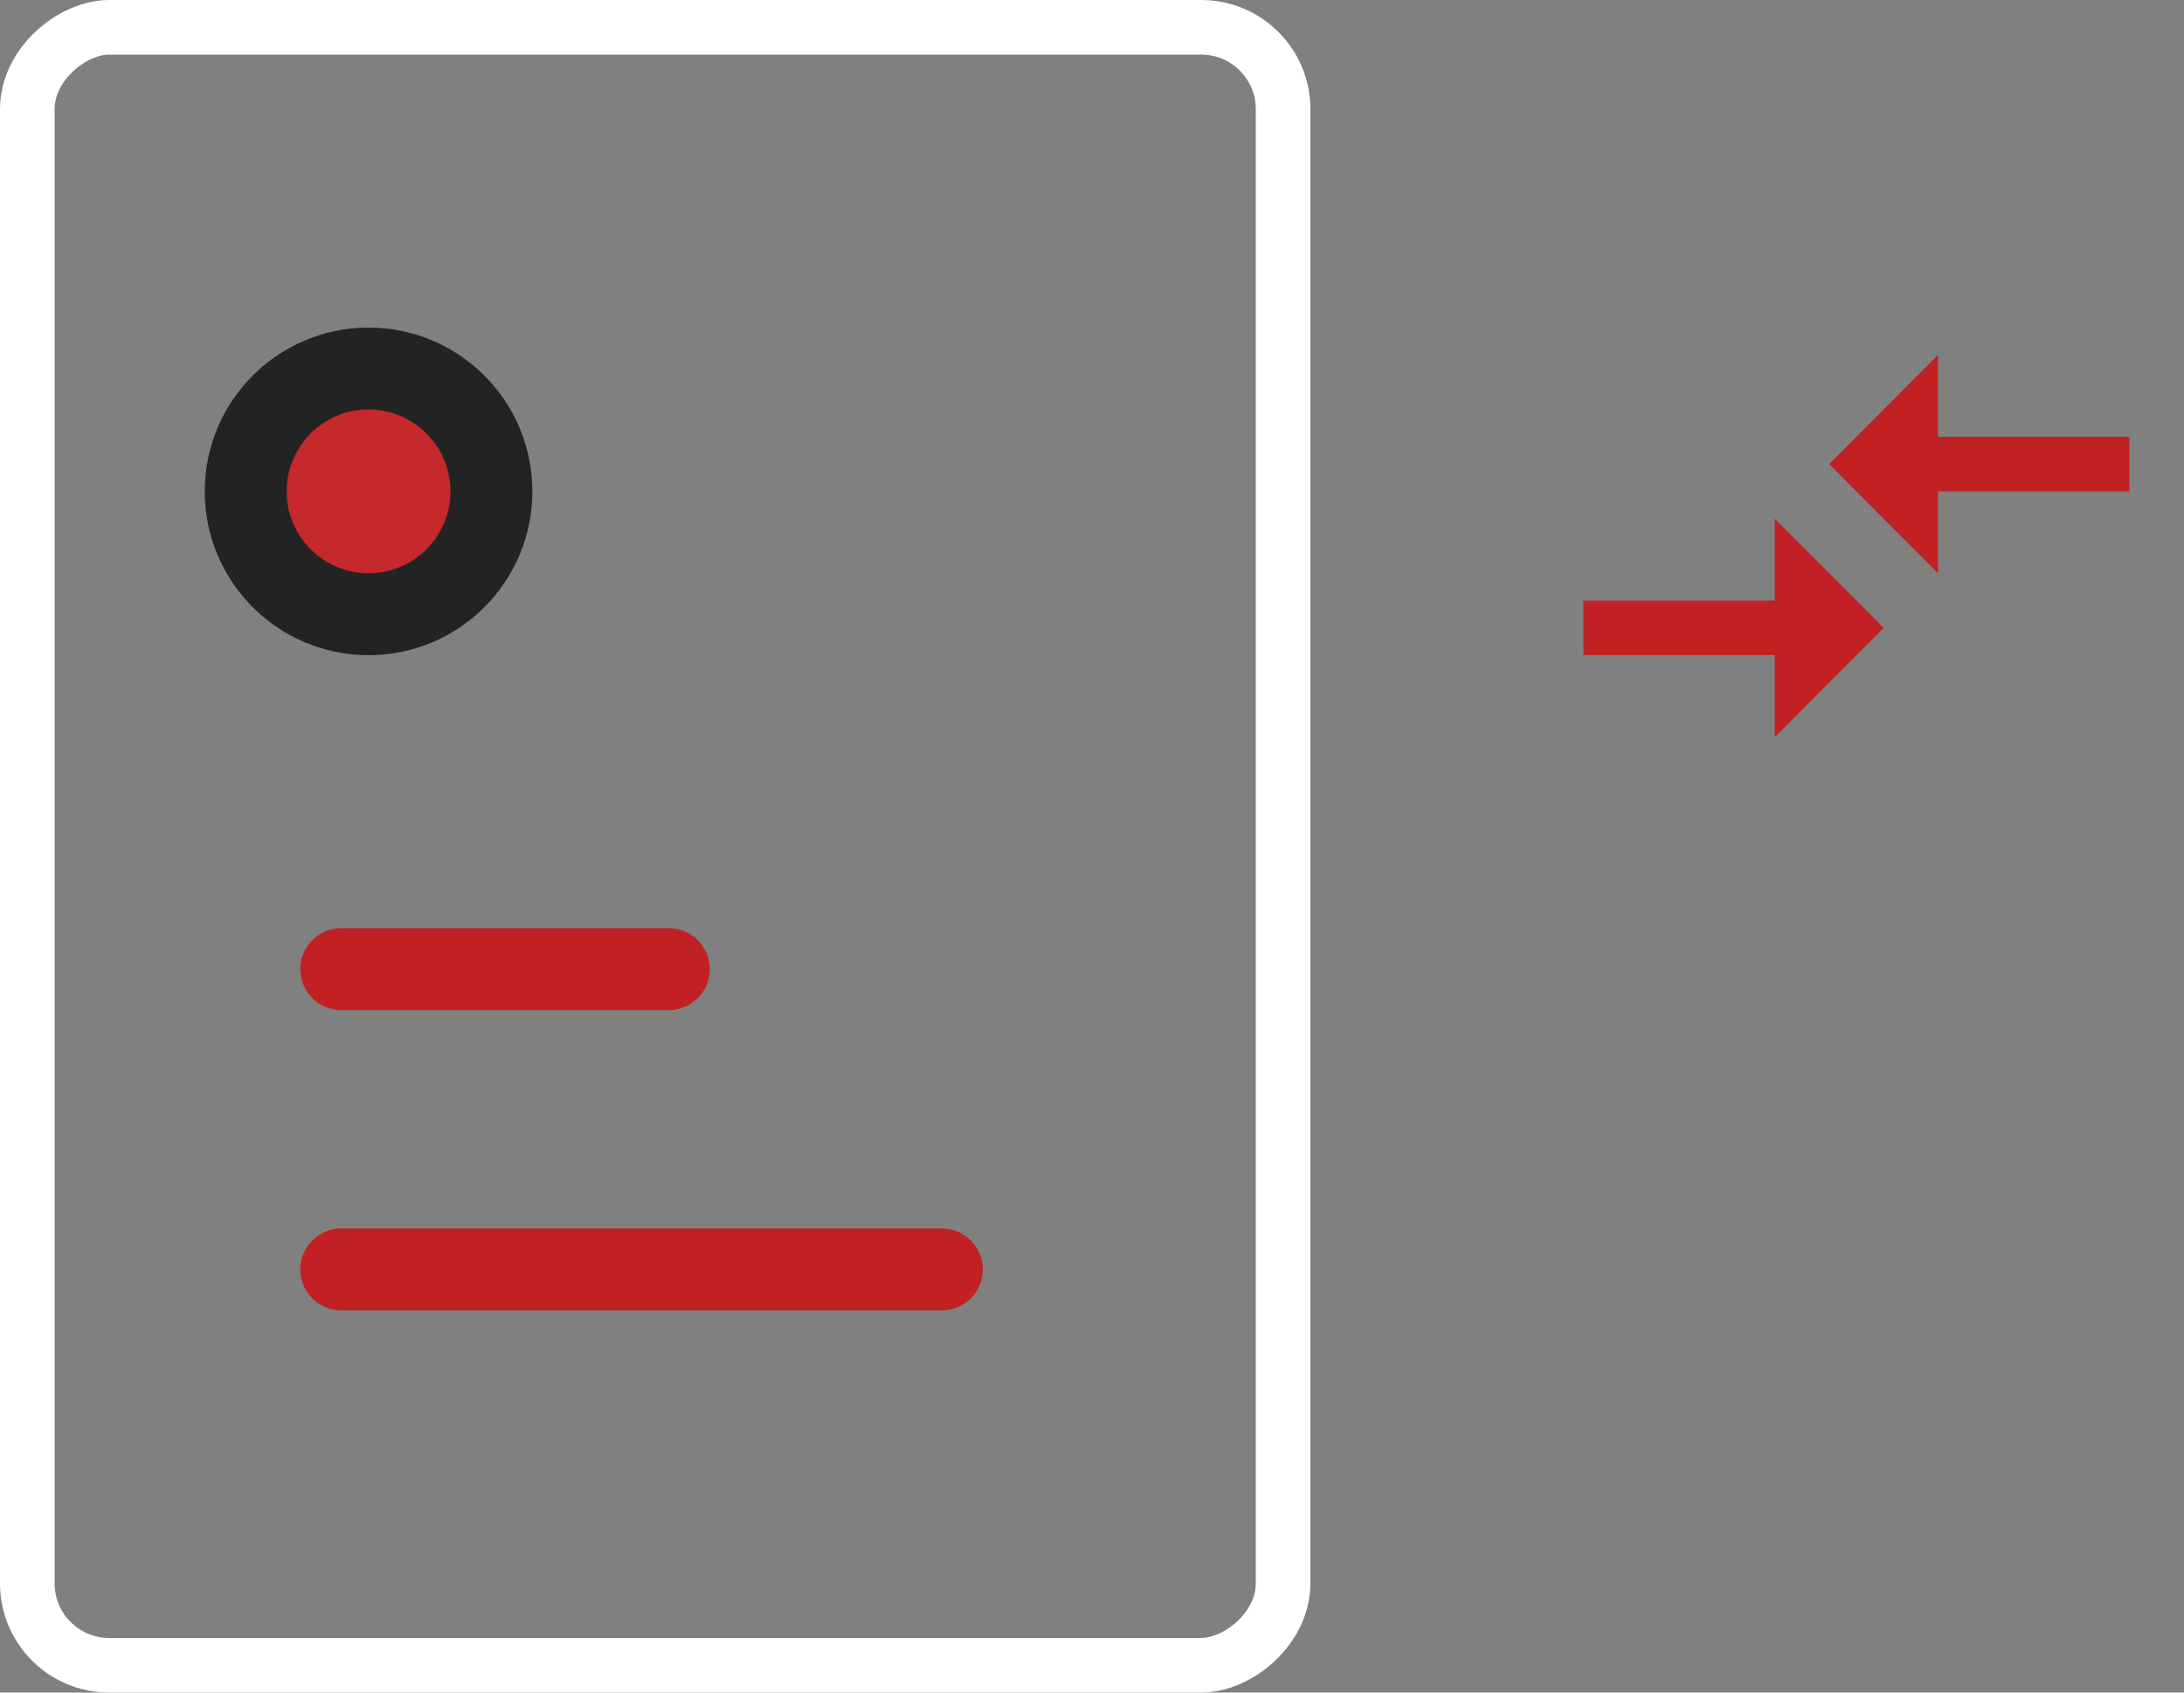 <svg width="80" height="62" viewBox="0 0 80 62" fill="none" xmlns="http://www.w3.org/2000/svg">
<rect x="0" y="0" width="80" height="62" fill="#808080" stroke="none"/>
<circle cx="13.5" cy="18" r="4.5" fill="#C5292B" stroke="#232323" stroke-width="3"/>
<rect x="47" y="1" width="60" height="46" rx="3" transform="rotate(90 47 1)" stroke="white" stroke-width="2"/>
<path d="M65.01 22H58V24H65.01V27L69 23L65.01 19V22ZM70.99 21V18H78V16H70.99V13L67 17L70.99 21Z" fill="#C12123"/>
<line x1="12.5" y1="35.5" x2="24.5" y2="35.5" stroke="#C12123" stroke-width="3" stroke-linecap="round"/>
<line x1="12.5" y1="46.5" x2="34.5" y2="46.5" stroke="#C12123" stroke-width="3" stroke-linecap="round"/>
</svg>
